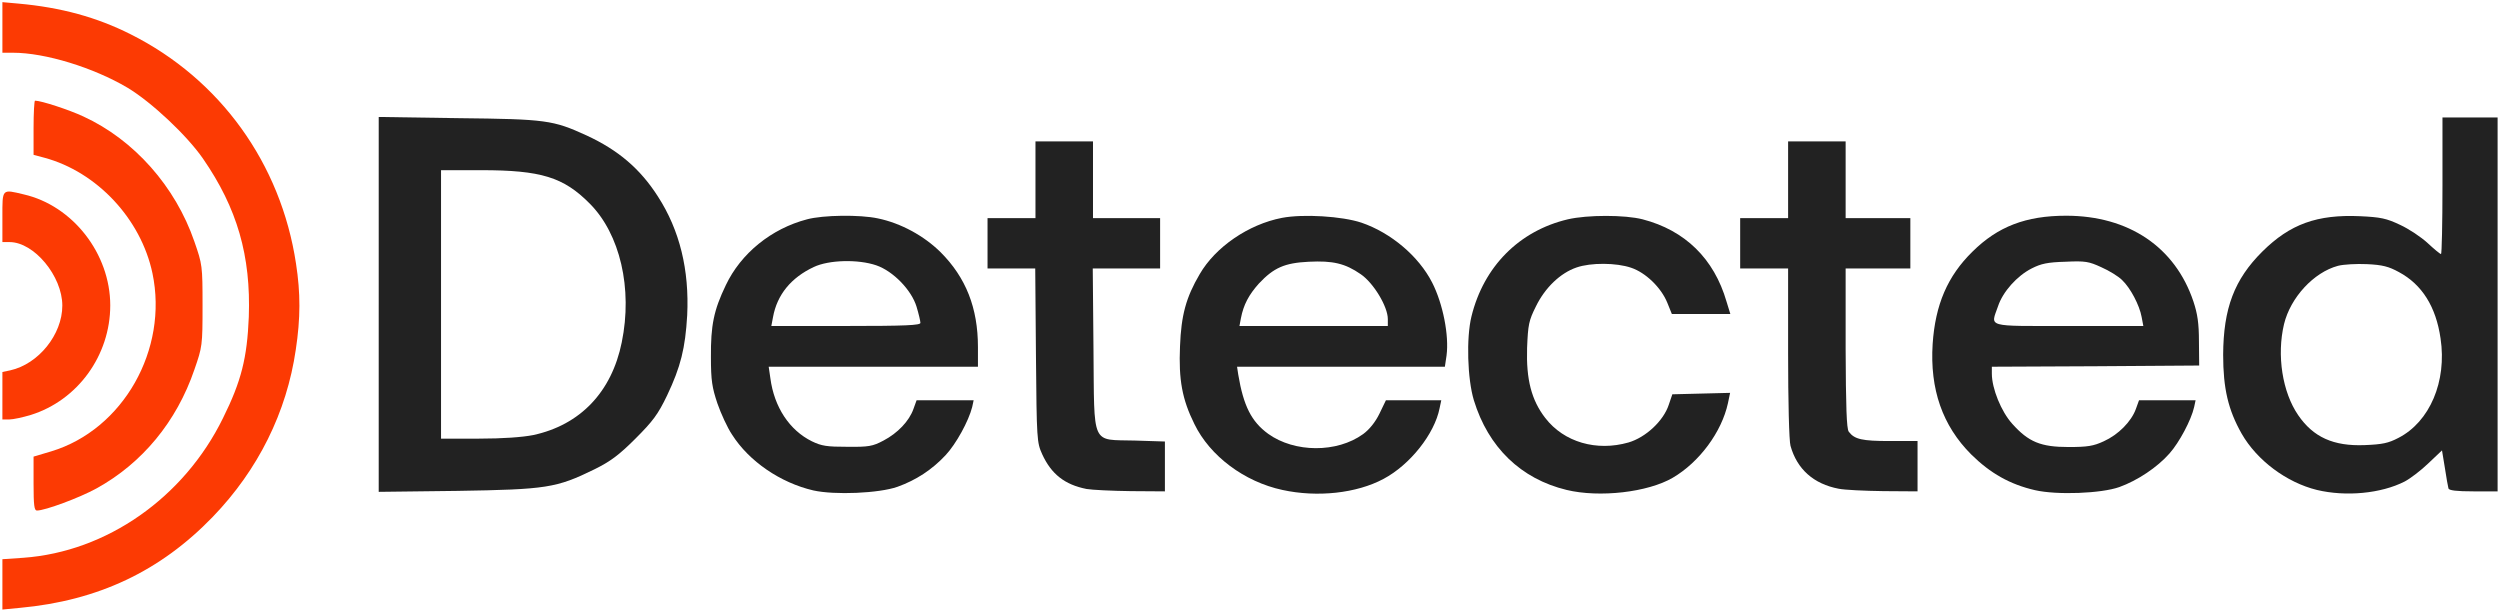 <?xml version="1.0" encoding="utf-8"?>
<!DOCTYPE svg PUBLIC "-//W3C//DTD SVG 1.0//EN" "http://www.w3.org/TR/2001/REC-SVG-20010904/DTD/svg10.dtd">
<svg version="1.0" xmlns="http://www.w3.org/2000/svg" width="1043px" height="255px" viewBox="0 0 1043 255" preserveAspectRatio="xMidYMid meet">
 <g fill="#222222">
  <path d="M339.3 204.6 c-13.7 -3.2 -26.8 -12.1 -33.9 -23.3 -1.9 -2.8 -4.6 -8.7 -6.1 -13 -2.2 -6.6 -2.7 -9.5 -2.7 -19.3 -0.1 -13.3 1.2 -19.6 6.2 -30 6.3 -13.3 19 -23.6 33.9 -27.5 6.7 -1.8 22 -2 29.5 -0.4 9.7 2 19.3 7.3 26.2 14.1 10.6 10.6 15.6 23.3 15.6 39.6 l0 8.2 -43.6 0 -43.7 0 0.7 4.8 c1.6 12.1 8 21.7 17.3 26.3 4.1 2 6.4 2.3 14.8 2.3 8.9 0.1 10.6 -0.2 15.1 -2.6 5.9 -3.1 10.7 -8.1 12.5 -13.2 l1.3 -3.6 11.9 0 11.9 0 -0.6 2.8 c-1.5 5.9 -6.7 15.4 -11.1 20.1 -5.7 6.1 -12.3 10.4 -20.1 13.2 -7.7 2.7 -26.1 3.5 -35.1 1.5z m44.7 -69.9 c0 -0.7 -0.7 -3.7 -1.6 -6.7 -2.1 -7 -9.8 -14.9 -16.8 -17.3 -7.6 -2.6 -19.8 -2.3 -26.1 0.7 -9.4 4.4 -15.3 11.5 -17 20.9 l-0.7 3.7 31.1 0 c25.1 0 31.1 -0.3 31.1 -1.3z"/>
  <path d="M535 204.4 c-15.8 -3.4 -30.2 -14.1 -36.7 -27.5 -5.1 -10.3 -6.6 -18.4 -6 -32.4 0.5 -13 2.5 -20.4 8.2 -30.1 6.6 -11.4 20.4 -20.8 34.3 -23.5 8.9 -1.7 25.1 -0.7 33.2 2 12.3 4.2 23.9 14 29.5 25 4.5 8.8 7.1 22.1 6 30.4 l-0.7 4.7 -43.4 0 -43.3 0 0.5 3.3 c2.2 13.1 5.5 19.6 12.5 24.7 11 7.9 28.7 8 39.6 0.1 2.6 -1.9 5.1 -5 6.8 -8.5 l2.7 -5.6 11.5 0 11.6 0 -0.7 3.3 c-2.1 10.7 -12.3 23.6 -23.4 29.5 -11.2 6 -27.6 7.8 -42.2 4.6z m44 -71.3 c0 -5.2 -6 -15.1 -11.3 -18.7 -6.5 -4.5 -11.6 -5.7 -21.7 -5.2 -10.1 0.5 -14.6 2.5 -20.8 9.1 -4.2 4.7 -6.4 8.8 -7.5 14.5 l-0.6 3.2 30.9 0 31 0 0 -2.9z"/>
  <path d="M653.6 204.4 c-19.1 -4.6 -32.7 -17.8 -38.7 -37.4 -2.7 -8.9 -3.2 -26.1 -1 -35 5.1 -20.8 19.9 -35.7 40.2 -40.5 8.2 -1.9 23.8 -1.9 31.2 0 17.7 4.6 29.8 16.4 35 34.3 l1.6 5.2 -12.2 0 -12.2 0 -1.9 -4.7 c-2.6 -6.4 -9.1 -12.6 -15.1 -14.6 -6.1 -2.1 -16.8 -2.2 -22.8 -0.1 -6.7 2.3 -13.1 8.4 -16.9 16.2 -3 6 -3.3 7.6 -3.7 17.4 -0.4 13.1 1.8 21.7 7.6 29.2 7.8 10.1 21.4 14 34.7 10.2 7.2 -2.1 14.6 -9 16.8 -15.7 l1.5 -4.4 12 -0.3 12.1 -0.3 -0.9 4.3 c-2.6 12 -11.9 24.6 -23 31.1 -10.4 6.1 -30.6 8.4 -44.3 5.1z"/>
  <path d="M849 204.5 c-10.4 -2.4 -18.6 -7 -26.6 -14.9 -12 -12 -17.3 -27.2 -16.1 -46.1 1.1 -16.4 6.2 -28.3 16.6 -38.5 10.6 -10.5 22.3 -15 39.1 -15 26.1 0 45.5 13.1 53.1 35.8 1.7 5.1 2.3 9.1 2.3 16.7 l0.1 10 -43.2 0.3 -43.3 0.2 0 2.9 c0 6.2 3.9 15.8 8.5 20.9 6.8 7.6 11.9 9.7 23.5 9.7 7.9 0 10.4 -0.4 14.7 -2.4 6 -2.7 11.5 -8.2 13.4 -13.5 l1.3 -3.6 11.8 0 11.8 0 -0.6 2.8 c-1.2 5.4 -6.2 14.8 -10.3 19.4 -5.1 5.8 -13.4 11.3 -20.9 14 -7.6 2.7 -26 3.4 -35.2 1.3z m44.5 -72.2 c-0.9 -5 -4.7 -12.2 -8.2 -15.5 -1.5 -1.5 -5.4 -3.9 -8.6 -5.3 -5.2 -2.4 -6.7 -2.7 -15 -2.3 -7.4 0.2 -10.2 0.8 -14.1 2.8 -6.1 3.1 -12 9.7 -14 15.7 -3.1 9 -5.7 8.3 29.5 8.3 l31.1 0 -0.7 -3.7z"/>
  <path d="M966.6 204.4 c-12.6 -3.1 -25 -12.3 -31.4 -23.5 -5.6 -9.9 -7.7 -18.8 -7.7 -32.9 0.1 -19.3 4.6 -31.4 16.4 -43.1 11.5 -11.4 22.8 -15.5 40.7 -14.7 8.6 0.4 11 0.9 16.7 3.6 3.7 1.7 8.8 5.1 11.5 7.6 2.7 2.5 5.2 4.6 5.6 4.6 0.3 0 0.6 -12.8 0.6 -28.5 l0 -28.5 11.5 0 11.5 0 0 78 0 78 -10 0 c-7.2 0 -10.2 -0.4 -10.5 -1.2 -0.2 -0.7 -0.9 -4.6 -1.5 -8.6 l-1.2 -7.3 -5.7 5.4 c-3.1 3 -7.6 6.4 -9.9 7.6 -9.8 5 -24.5 6.4 -36.6 3.5z m34 -21.7 c13.1 -6.7 20.3 -23.6 17.6 -41.5 -1.9 -13.2 -7.7 -22.5 -17.4 -27.7 -4.2 -2.3 -6.8 -3 -13.3 -3.3 -4.4 -0.2 -9.8 0.1 -12.1 0.7 -10.1 2.7 -19.8 13.2 -22.5 24.3 -3.1 13 -0.7 28.4 5.9 38 6.3 9.2 14.7 13 27.7 12.5 7.4 -0.3 9.9 -0.8 14.1 -3z"/>
  <path d="M158 127 l0 -78.2 33.3 0.5 c36.6 0.4 39.4 0.8 53.4 7.2 13.2 6.1 22.4 13.9 29.8 25.5 9.1 14.1 13.1 30.6 12.2 49.5 -0.8 13.8 -2.7 21.5 -8.4 33.5 -3.8 7.9 -5.9 10.7 -13.2 18 -6.8 6.8 -10.4 9.5 -17.1 12.8 -15.9 7.8 -20 8.4 -57.2 9 l-32.8 0.4 0 -78.2z m64.5 54.5 c19.5 -4.2 32.7 -17.9 36.9 -38.7 4.6 -22.4 -0.7 -45.2 -13.4 -57.9 -10.9 -11 -20.3 -13.9 -45.2 -13.9 l-16.8 0 0 56 0 56 15.8 0 c10 0 18.2 -0.6 22.7 -1.5z"/>
  <path d="M453.3 204 c-9.1 -1.8 -14.7 -6.2 -18.5 -14.5 -2.2 -4.9 -2.3 -5.9 -2.6 -41.2 l-0.3 -36.3 -10 0 -9.9 0 0 -10.5 0 -10.5 10 0 10 0 0 -16 0 -16 12 0 12 0 0 16 0 16 14 0 14 0 0 10.5 0 10.5 -14 0 -14.1 0 0.3 33.5 c0.4 41.2 -1.2 37.8 17.3 38.3 l12.5 0.4 0 10.4 0 10.4 -14.2 -0.1 c-7.9 -0.1 -16.2 -0.5 -18.5 -0.9z"/>
  <path d="M767.1 203.9 c-10.5 -2 -17.4 -8.2 -20.1 -17.9 -0.6 -2 -1 -18.8 -1 -38.7 l0 -35.3 -10 0 -10 0 0 -10.5 0 -10.5 10 0 10 0 0 -16 0 -16 12 0 12 0 0 16 0 16 13.5 0 13.5 0 0 10.5 0 10.5 -13.5 0 -13.5 0 0 33.3 c0.1 24.5 0.4 33.6 1.3 34.8 2.4 3.2 5.6 3.9 17.1 3.9 l11.6 0 0 10.5 0 10.5 -14.2 -0.1 c-7.9 -0.1 -16.3 -0.5 -18.7 -1z"/>
 </g>
 <g fill="#fc3a03">
  <path d="M1 243.8 l0 -10.5 8.8 -0.6 c34.6 -2.5 66.9 -25 83.2 -58.2 7.7 -15.5 10.1 -25.2 10.8 -42.3 0.9 -25.4 -4.8 -45.3 -19.1 -66 -6.7 -9.7 -21.5 -23.6 -31.5 -29.6 -14.2 -8.4 -34.3 -14.6 -47.8 -14.6 l-4.4 0 0 -10.5 0 -10.6 6.7 0.6 c17.8 1.6 32.7 5.7 46.8 12.8 37.3 18.7 62.7 53.9 69 95.7 1.9 12.3 1.9 22.7 -0.1 35.9 -3.8 26.1 -15.7 50.1 -34.6 69.7 -21.9 22.7 -47.9 35 -80.5 38 l-7.3 0.7 0 -10.5z"/>
  <path d="M14 201.8 l0 -11.3 7.4 -2.2 c30 -9.1 48.9 -42.5 42.2 -74.3 -4.8 -22.7 -23.2 -42.3 -45.1 -48.2 l-4.5 -1.2 0 -11.3 c0 -6.2 0.3 -11.3 0.6 -11.3 2.6 0 14.2 3.8 20.2 6.6 21.1 9.7 38.4 29.2 46.3 52.2 3.3 9.5 3.4 10 3.4 26.7 0 16.7 -0.1 17.2 -3.4 26.7 -7.4 21.7 -21.8 39.1 -40.9 49.6 -7.1 3.9 -21.4 9.2 -24.8 9.2 -1.1 0 -1.4 -2.1 -1.4 -11.2z"/>
  <path d="M1 165.1 l0 -9.9 3.3 -0.7 c11.7 -2.6 21.7 -14.9 21.7 -27 0 -12.3 -11.8 -26.5 -22 -26.5 l-3 0 0 -10.5 c0 -11.9 -0.3 -11.6 8.9 -9.4 20.5 4.7 36.1 24.8 36.1 46.3 0 20.9 -13.6 39.6 -33.1 45.7 -3.3 1 -7.4 1.9 -9 1.9 l-2.9 0 0 -9.9z"/>
 </g>
</svg>